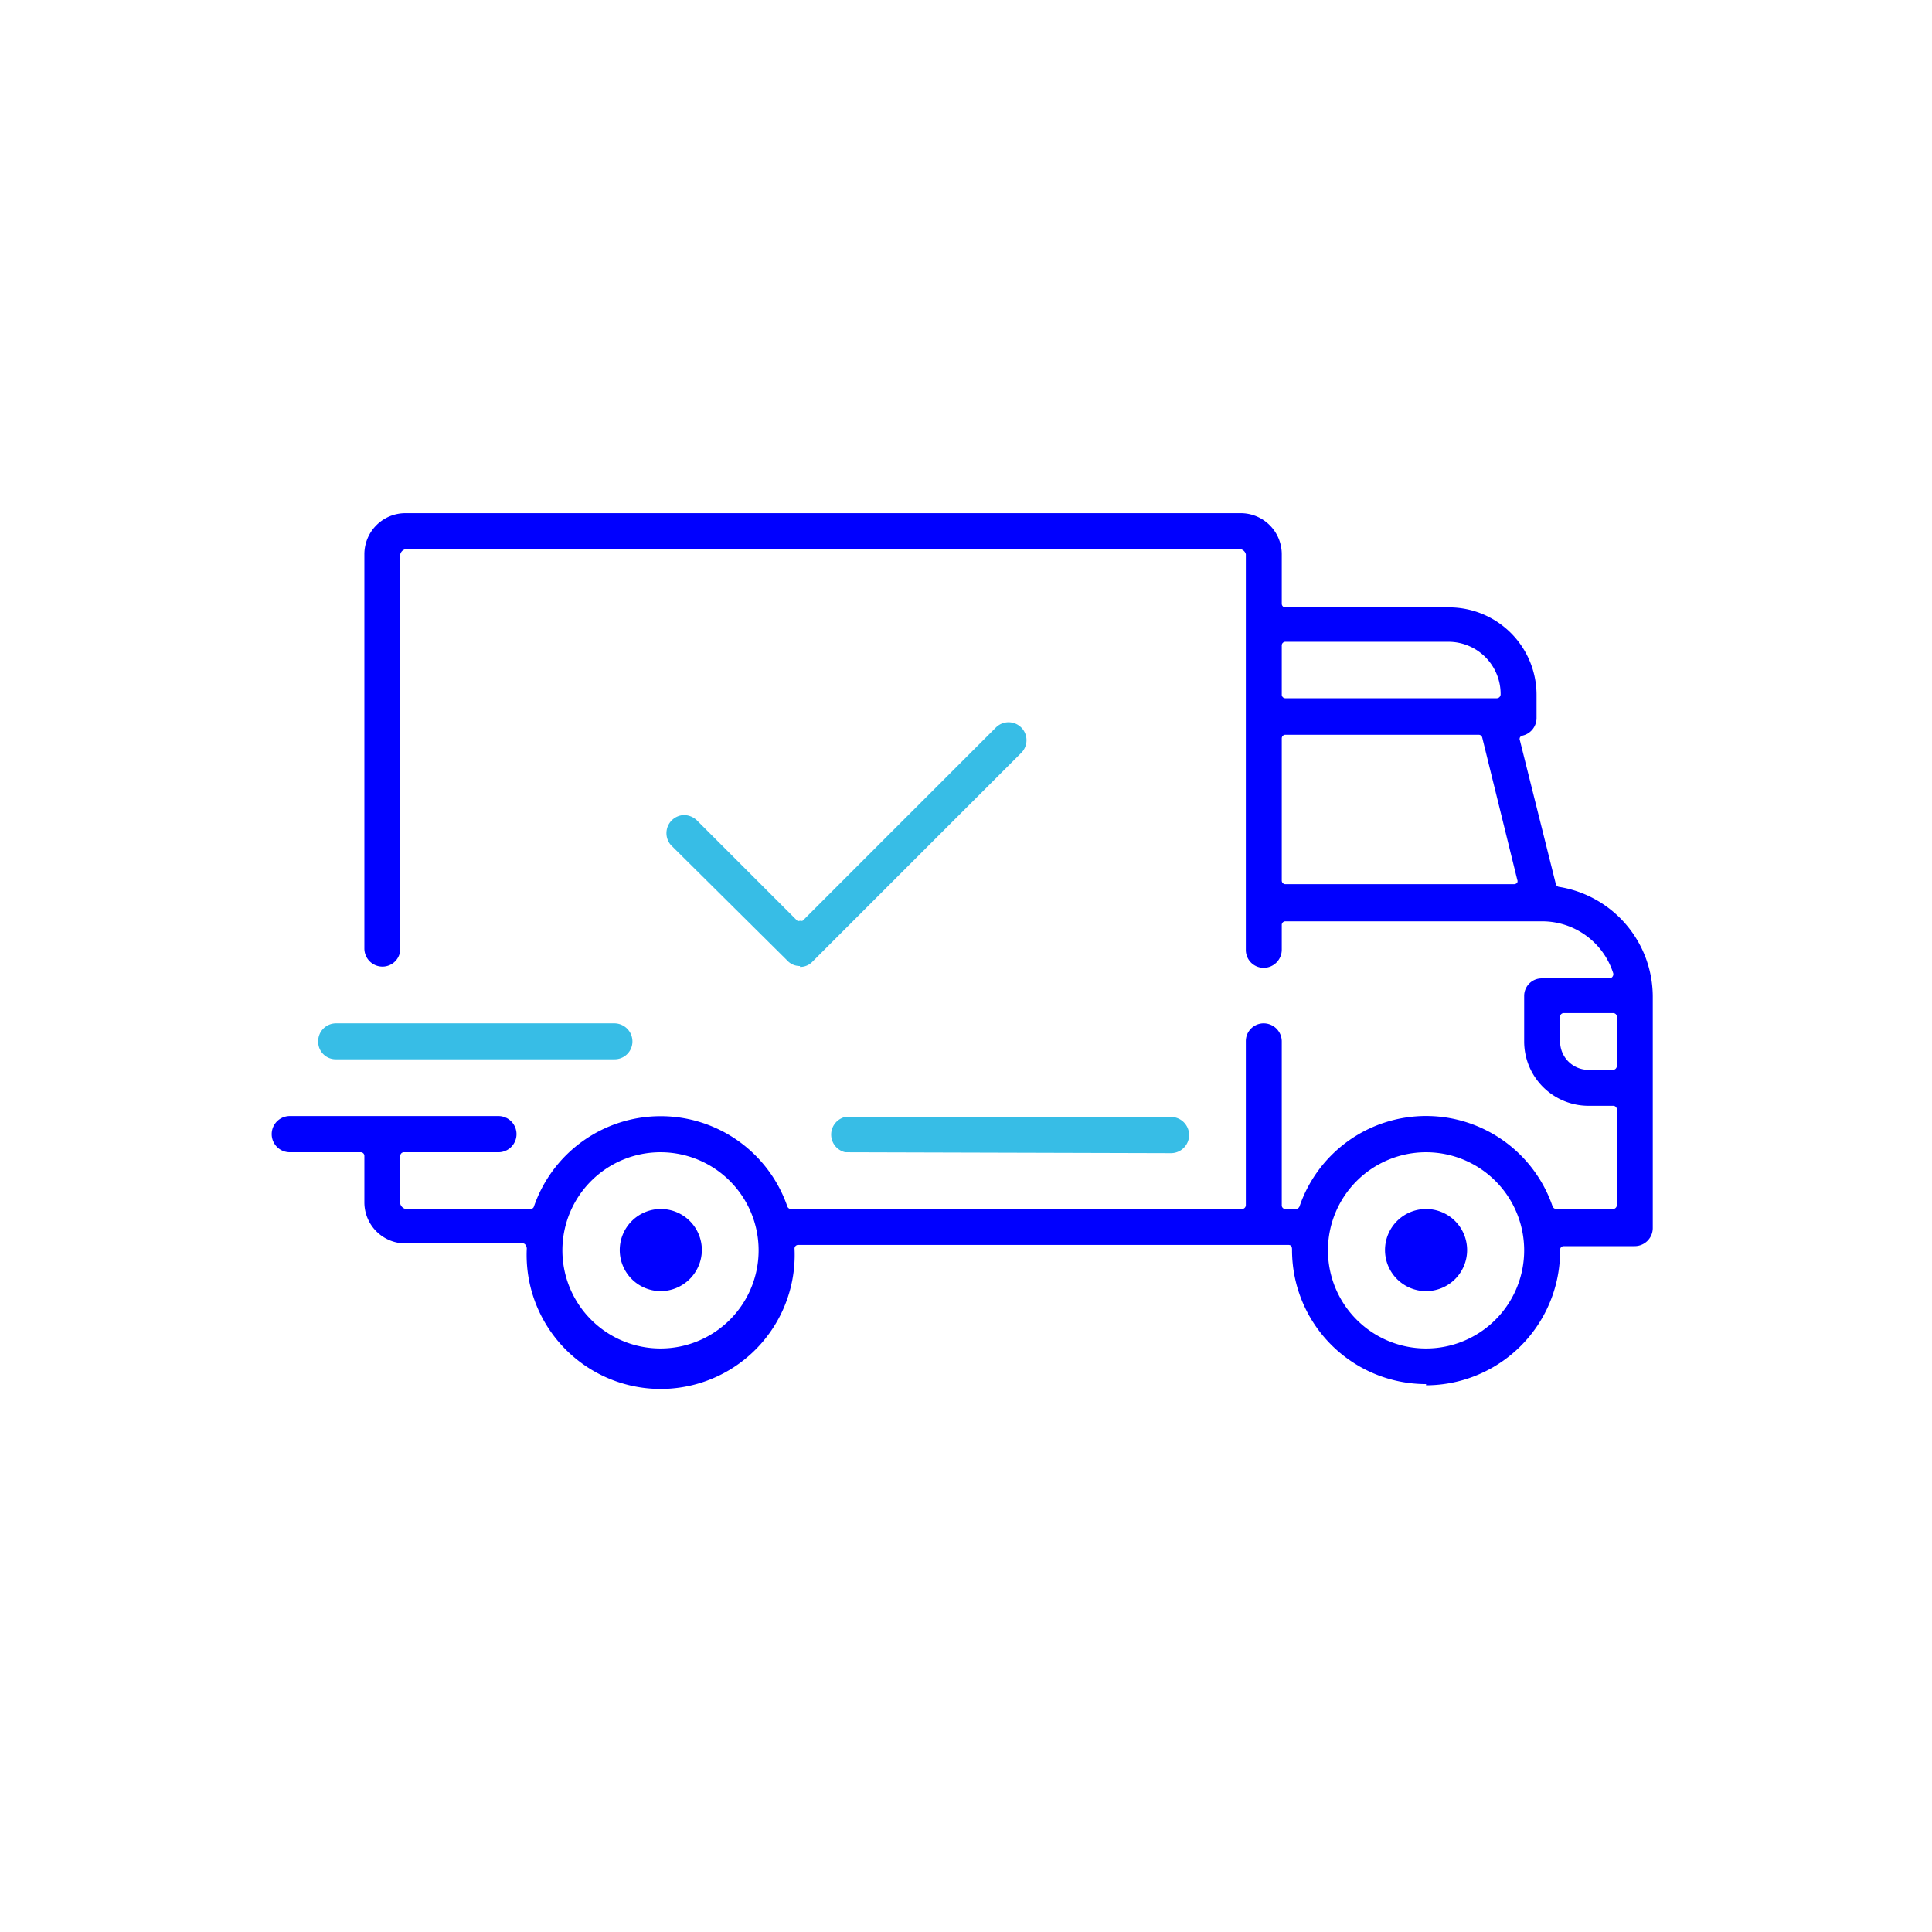 <svg xmlns="http://www.w3.org/2000/svg" viewBox="0 0 64 64"><defs><style>.cls-1{fill:blue;}.cls-2{fill:#37bde6;}</style></defs><g id="__Entrega"><path class="cls-1" d="M42.58,21.26a.12.12,0,0,0-.12.13V23a.12.12,0,0,0,.12.13h7a.13.13,0,0,0,.13-.13A1.73,1.73,0,0,0,48,21.26Zm0,3.08a.12.12,0,0,0-.12.12v4.71a.12.12,0,0,0,.12.12h7.58a.14.14,0,0,0,.1-.05.12.12,0,0,0,0-.1L49.1,24.43a.12.12,0,0,0-.12-.09Zm9.22,9.22a.12.12,0,0,0-.12.12v.82a.94.94,0,0,0,.94.94h.81a.13.13,0,0,0,.13-.13V33.68a.12.12,0,0,0-.13-.12ZM21.89,38.17a3.25,3.25,0,1,0,3.24,3.24,3.25,3.25,0,0,0-3.24-3.24Zm25.35,0a3.25,3.25,0,1,0,3.25,3.24,3.25,3.25,0,0,0-3.25-3.24Zm0,7.68a4.44,4.44,0,0,1-4.44-4.44c0-.07,0-.17-.12-.17H26.45a.12.12,0,0,0-.13.12,4.44,4.44,0,1,1-8.87,0c0-.07-.05-.17-.12-.17H13.44a1.36,1.36,0,0,1-1.37-1.36V38.29a.12.12,0,0,0-.12-.12H9.6a.6.6,0,1,1,0-1.2h6.91a.6.6,0,0,1,0,1.2H13.39a.12.12,0,0,0-.13.12v1.59a.24.24,0,0,0,.18.17h4.14a.12.12,0,0,0,.11-.09,4.44,4.44,0,0,1,8.39,0,.13.13,0,0,0,.12.09H41.14a.13.13,0,0,0,.13-.13V34.5a.59.59,0,0,1,.59-.6.6.6,0,0,1,.6.6v5.42a.12.12,0,0,0,.12.13h.35a.14.14,0,0,0,.12-.09,4.43,4.43,0,0,1,8.38,0,.14.14,0,0,0,.12.09h1.88a.13.13,0,0,0,.13-.13V36.75a.12.12,0,0,0-.13-.12h-.81a2.13,2.13,0,0,1-2.13-2.13V33a.58.58,0,0,1,.59-.59h2.24a.14.14,0,0,0,.12-.17,2.47,2.47,0,0,0-2.36-1.72h-8.5a.12.12,0,0,0-.12.13v.81a.6.6,0,0,1-.6.6.59.59,0,0,1-.59-.6V18.36a.23.23,0,0,0-.18-.17H13.44a.23.23,0,0,0-.18.17V31.42a.59.59,0,0,1-.59.6.6.6,0,0,1-.6-.6V18.36A1.36,1.36,0,0,1,13.44,17H41.09a1.36,1.36,0,0,1,1.37,1.36V20a.12.12,0,0,0,.12.12H48a2.9,2.9,0,0,1,2.9,2.9v.77a.6.6,0,0,1-.47.58.12.12,0,0,0-.08.06.12.12,0,0,0,0,.1l1.19,4.76a.13.13,0,0,0,.11.09A3.69,3.69,0,0,1,54.75,33v7.68a.6.6,0,0,1-.6.6H51.8a.12.12,0,0,0-.12.12,4.45,4.45,0,0,1-4.44,4.49Z"/><path class="cls-1" d="M21.89,42.77a1.36,1.36,0,1,1,1.36-1.36,1.37,1.37,0,0,1-1.36,1.36Z"/><path class="cls-1" d="M47.24,42.77a1.36,1.36,0,1,1,1.36-1.36,1.36,1.36,0,0,1-1.36,1.36Z"/><path class="cls-2" d="M28,38.17A.6.6,0,0,1,28,37H38.79a.6.6,0,0,1,0,1.2Z"/><path class="cls-2" d="M11.13,35.09a.58.58,0,0,1-.59-.59.59.59,0,0,1,.59-.6h9.22a.6.6,0,0,1,.6.6.59.59,0,0,1-.6.59Z"/><path class="cls-2" d="M26.5,32a.56.56,0,0,1-.42-.18L22.23,28a.6.6,0,0,1,.43-1,.63.63,0,0,1,.42.17l3.33,3.33a.1.1,0,0,0,.09,0,.12.12,0,0,0,.09,0l6.4-6.4a.59.59,0,0,1,.84.84l-6.91,6.91a.56.56,0,0,1-.42.18Z"/></g></svg>